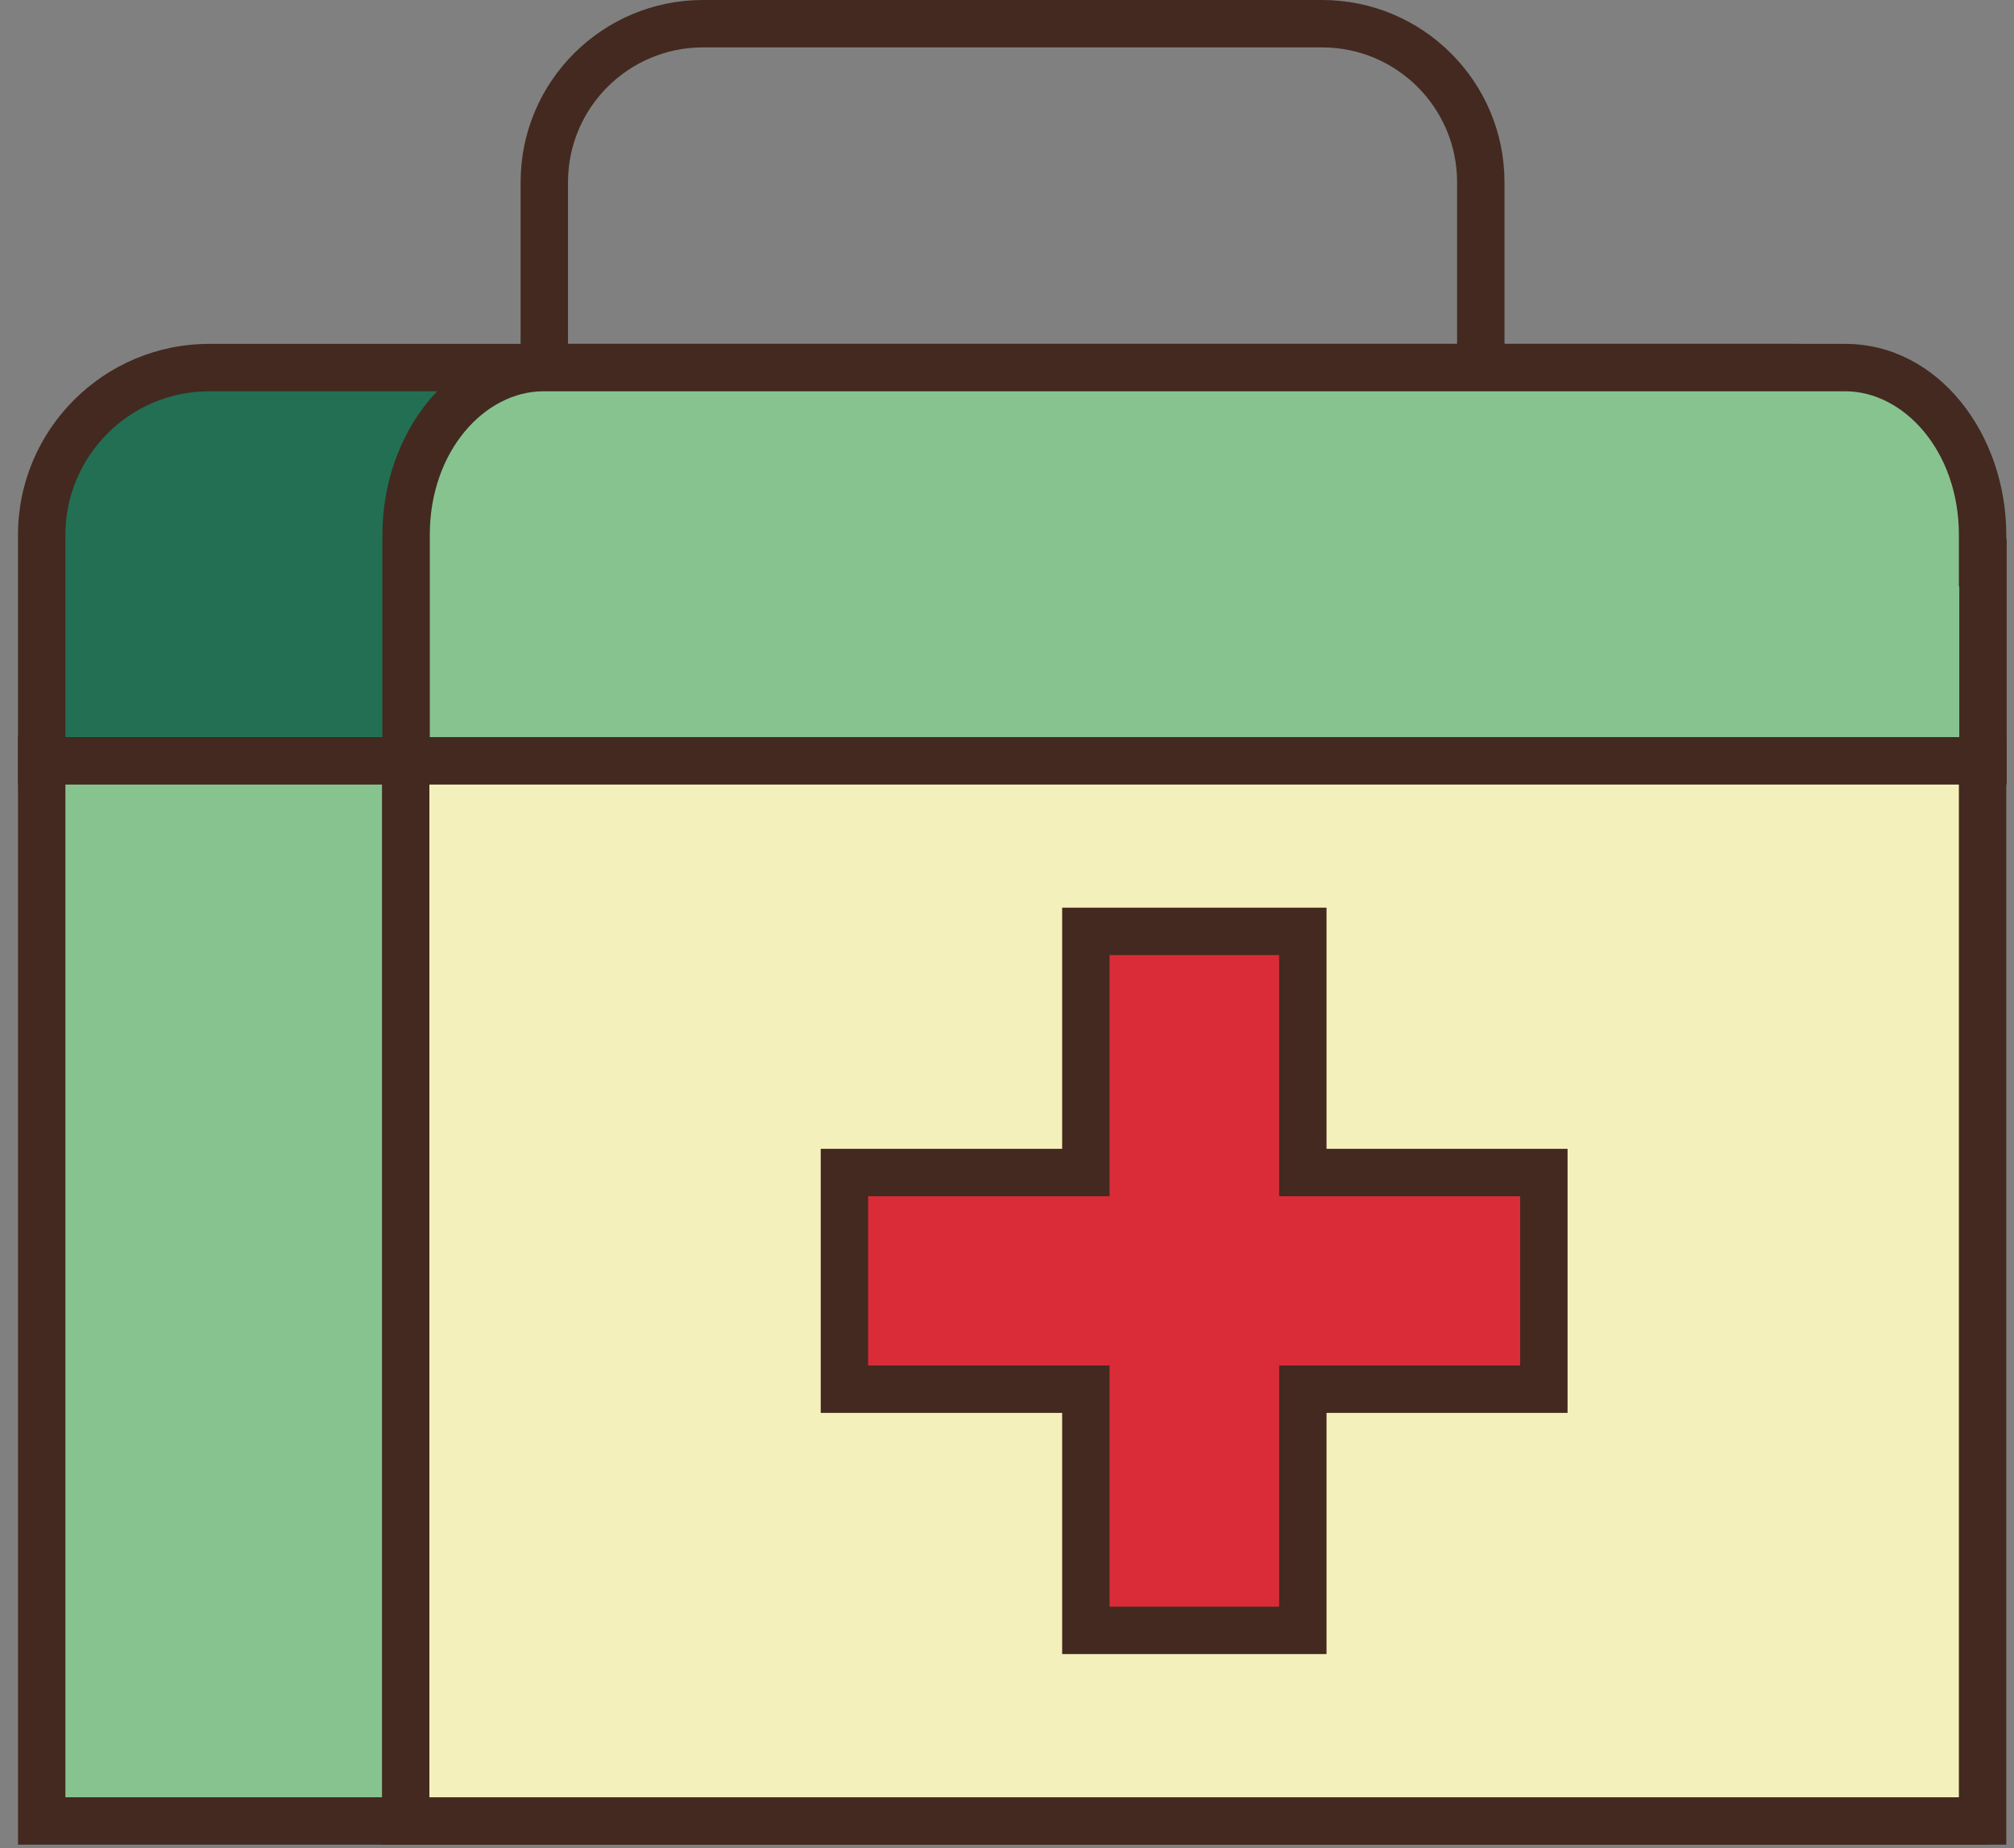 <?xml version="1.0" encoding="UTF-8"?> <svg xmlns="http://www.w3.org/2000/svg" width="85" height="78" viewBox="0 0 85 78" fill="none"><rect x="0" y="0" width="85" height="78" fill="#808080" stroke="none"/><path fill-rule="evenodd" clip-rule="evenodd" d="M21.972 7.69C21.972 3.444 25.422 0 29.669 0H55.799C60.046 0 63.496 3.444 63.496 7.69V21.967H21.972V7.69ZM29.669 2C26.524 2 23.972 4.551 23.972 7.69V19.967H61.496V7.69C61.496 4.551 58.944 2 55.799 2H29.669Z" fill="#43291F"></path><path d="M82.826 32.094H1.76V76.855H82.826V32.094Z" fill="#87C38F"></path><path fill-rule="evenodd" clip-rule="evenodd" d="M0.76 31.094H83.826V77.855H0.76V31.094ZM2.76 33.094V75.855H81.826V33.094H2.76Z" fill="#43291F"></path><path d="M82.826 23.745V22.576C82.826 18.681 79.656 15.514 75.756 15.514H8.831C4.931 15.514 1.76 18.681 1.76 22.576V32.111H82.826V23.745Z" fill="#226F54"></path><path fill-rule="evenodd" clip-rule="evenodd" d="M0.76 22.576C0.76 18.128 4.38 14.514 8.831 14.514H75.756C80.207 14.514 83.826 18.128 83.826 22.576V33.111H0.76V22.576ZM8.831 16.514C5.482 16.514 2.76 19.234 2.76 22.576V31.111H81.826V22.576C81.826 19.234 79.105 16.514 75.756 16.514H8.831Z" fill="#43291F"></path><path d="M83.674 32.094H17.122V76.855H83.674V32.094Z" fill="#F4F0BB"></path><path fill-rule="evenodd" clip-rule="evenodd" d="M16.122 31.094H84.674V77.855H16.122V31.094ZM18.122 33.094V75.855H82.674V33.094H18.122Z" fill="#43291F"></path><path d="M65.158 49.487H54.985V39.309H45.828V49.487H35.638V58.632H45.828V68.811H54.985V58.632H65.158V49.487Z" fill="#DA2C38"></path><path fill-rule="evenodd" clip-rule="evenodd" d="M44.828 38.309H55.985V48.487H66.158V59.632H55.985V69.811H44.828V59.632H34.638V48.487H44.828V38.309ZM46.828 40.309V50.487H36.638V57.632H46.828V67.811H53.985V57.632H64.158V50.487H53.985V40.309H46.828Z" fill="#43291F"></path><path d="M83.674 23.745V22.576C83.674 18.681 81.08 15.514 77.875 15.514H22.938C19.733 15.514 17.139 18.681 17.139 22.576V32.111H83.691V23.745H83.674Z" fill="#87C38F"></path><path fill-rule="evenodd" clip-rule="evenodd" d="M16.139 22.576C16.139 18.323 19.005 14.514 22.938 14.514H77.875C81.808 14.514 84.674 18.323 84.674 22.576V22.745H84.691V33.111H16.139V22.576ZM82.691 24.745H82.674V22.576C82.674 19.039 80.352 16.514 77.875 16.514H22.938C20.462 16.514 18.139 19.039 18.139 22.576V31.111H82.691V24.745Z" fill="#43291F"></path></svg> 